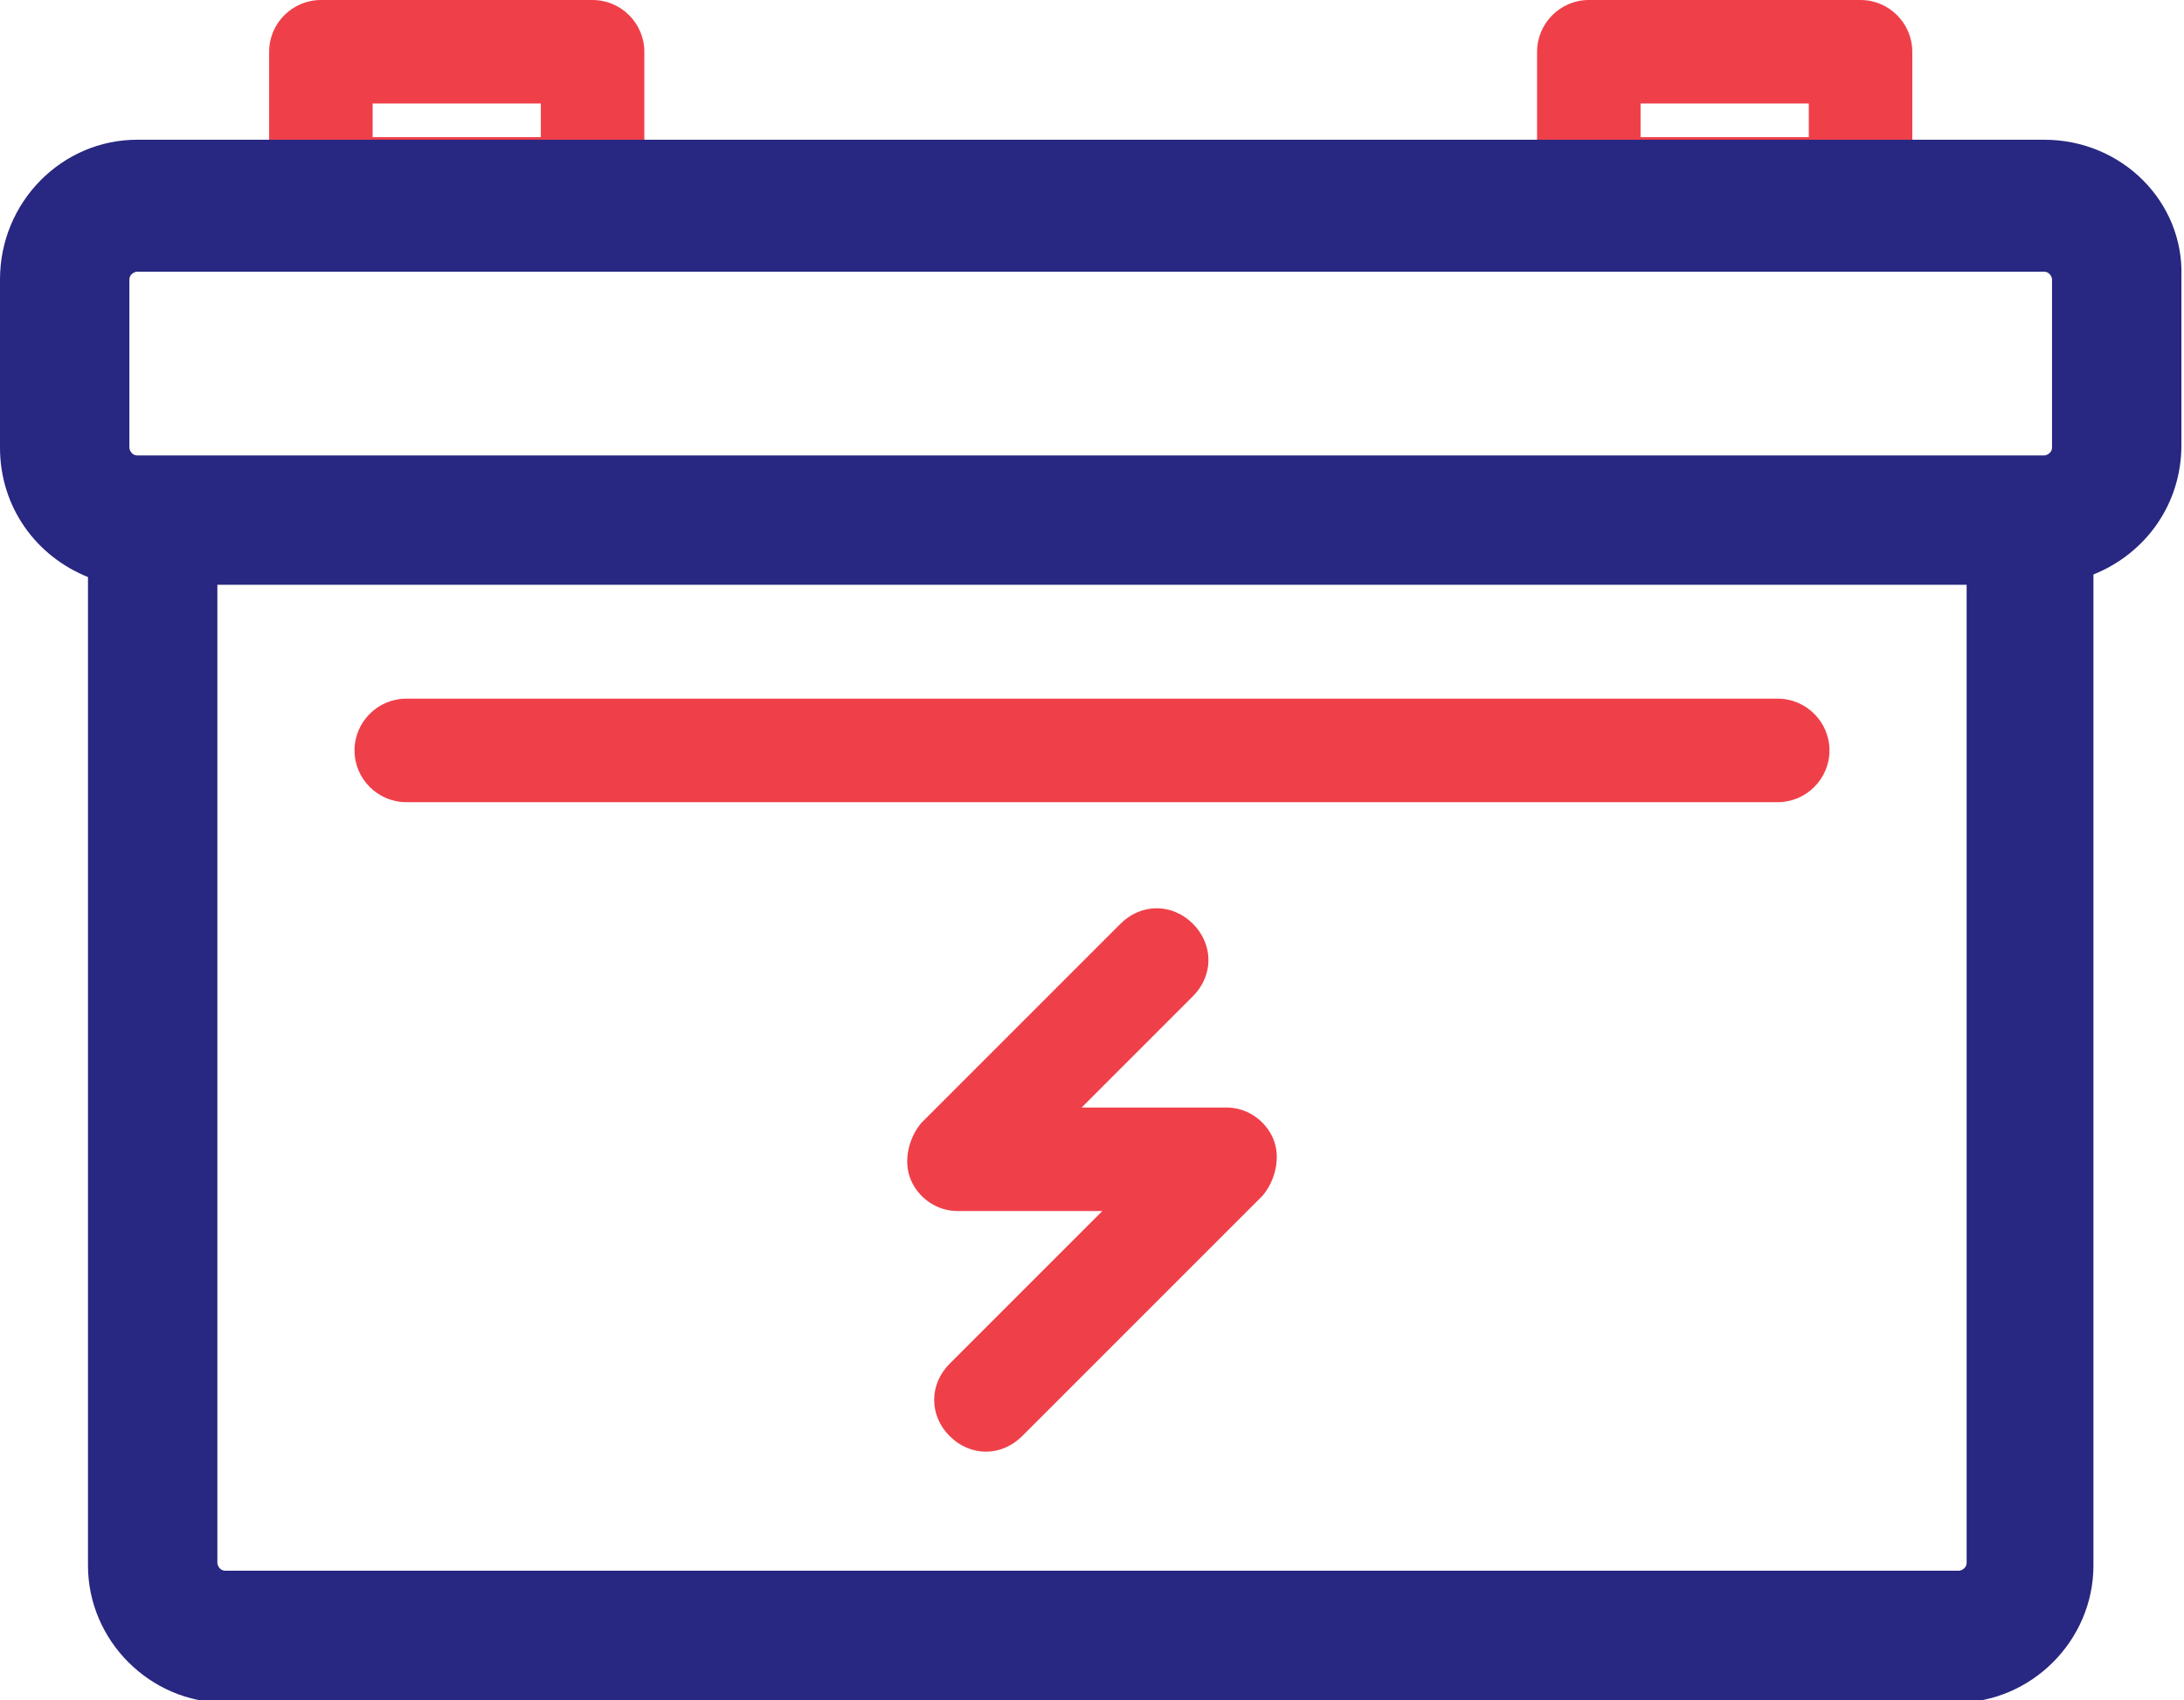 <?xml version="1.0" encoding="utf-8"?>
<!-- Generator: Adobe Illustrator 21.1.0, SVG Export Plug-In . SVG Version: 6.00 Build 0)  -->
<svg version="1.1" id="Layer_1" xmlns="http://www.w3.org/2000/svg" xmlns:xlink="http://www.w3.org/1999/xlink" x="0px" y="0px"
	 viewBox="0 0 84.4 65.7" style="enable-background:new 0 0 84.4 65.7;" xml:space="preserve">
<style type="text/css">
	.st0{fill:#EF404A;}
	.st1{fill:#282781;}
</style>
<g>
	<g>
		<path class="st0" d="M22.9,9.3H12.4c-1.1,0-2-0.9-2-2V2c0-1.1,0.9-2,2-2h10.5c1.1,0,2,0.9,2,2v5.3C24.9,8.4,24,9.3,22.9,9.3z
			 M14.4,5.3h6.5V4h-6.5V5.3z"/>
	</g>
	<g>
		<path class="st0" d="M71.9,9.3H61.4c-1.1,0-2-0.9-2-2V2c0-1.1,0.9-2,2-2h10.5c1.1,0,2,0.9,2,2v5.3C73.9,8.4,73,9.3,71.9,9.3z
			 M63.4,5.3h6.5V4h-6.5V5.3z"/>
	</g>
	<g>
		<path class="st0" d="M68.7,31h-53c-1.1,0-2-0.9-2-2s0.9-2,2-2h53c1.1,0,2,0.9,2,2S69.8,31,68.7,31z"/>
	</g>
	<g>
		<path class="st0" d="M38.1,56.1c-0.5,0-1-0.2-1.4-0.6c-0.8-0.8-0.8-2,0-2.8l5.9-5.9H37c-0.8,0-1.5-0.5-1.8-1.2
			c-0.3-0.7-0.1-1.6,0.4-2.2l7.7-7.7c0.8-0.8,2-0.8,2.8,0s0.8,2,0,2.8l-4.3,4.3h5.6c0.8,0,1.5,0.5,1.8,1.2c0.3,0.7,0.1,1.6-0.4,2.2
			l-9.3,9.3C39.1,55.9,38.6,56.1,38.1,56.1z"/>
	</g>
	<path class="st1" d="M79,5.4H5.3C2.4,5.4,0,7.8,0,10.8v6.5c0,2.3,1.4,4.2,3.4,5v38.2c0,2.9,2.4,5.3,5.3,5.3h66.9
		c2.9,0,5.3-2.4,5.3-5.3V22.2c2-0.8,3.4-2.7,3.4-5v-6.5C84.4,7.8,82,5.4,79,5.4z M5,10.8c0-0.2,0.2-0.3,0.3-0.3H79
		c0.2,0,0.3,0.2,0.3,0.3v6.5c0,0.2-0.2,0.3-0.3,0.3H5.3c-0.2,0-0.3-0.2-0.3-0.3V10.8z M75.7,60.7H8.7c-0.2,0-0.3-0.2-0.3-0.3V22.6
		H76v37.8C76,60.6,75.8,60.7,75.7,60.7z"/>
</g>
</svg>
